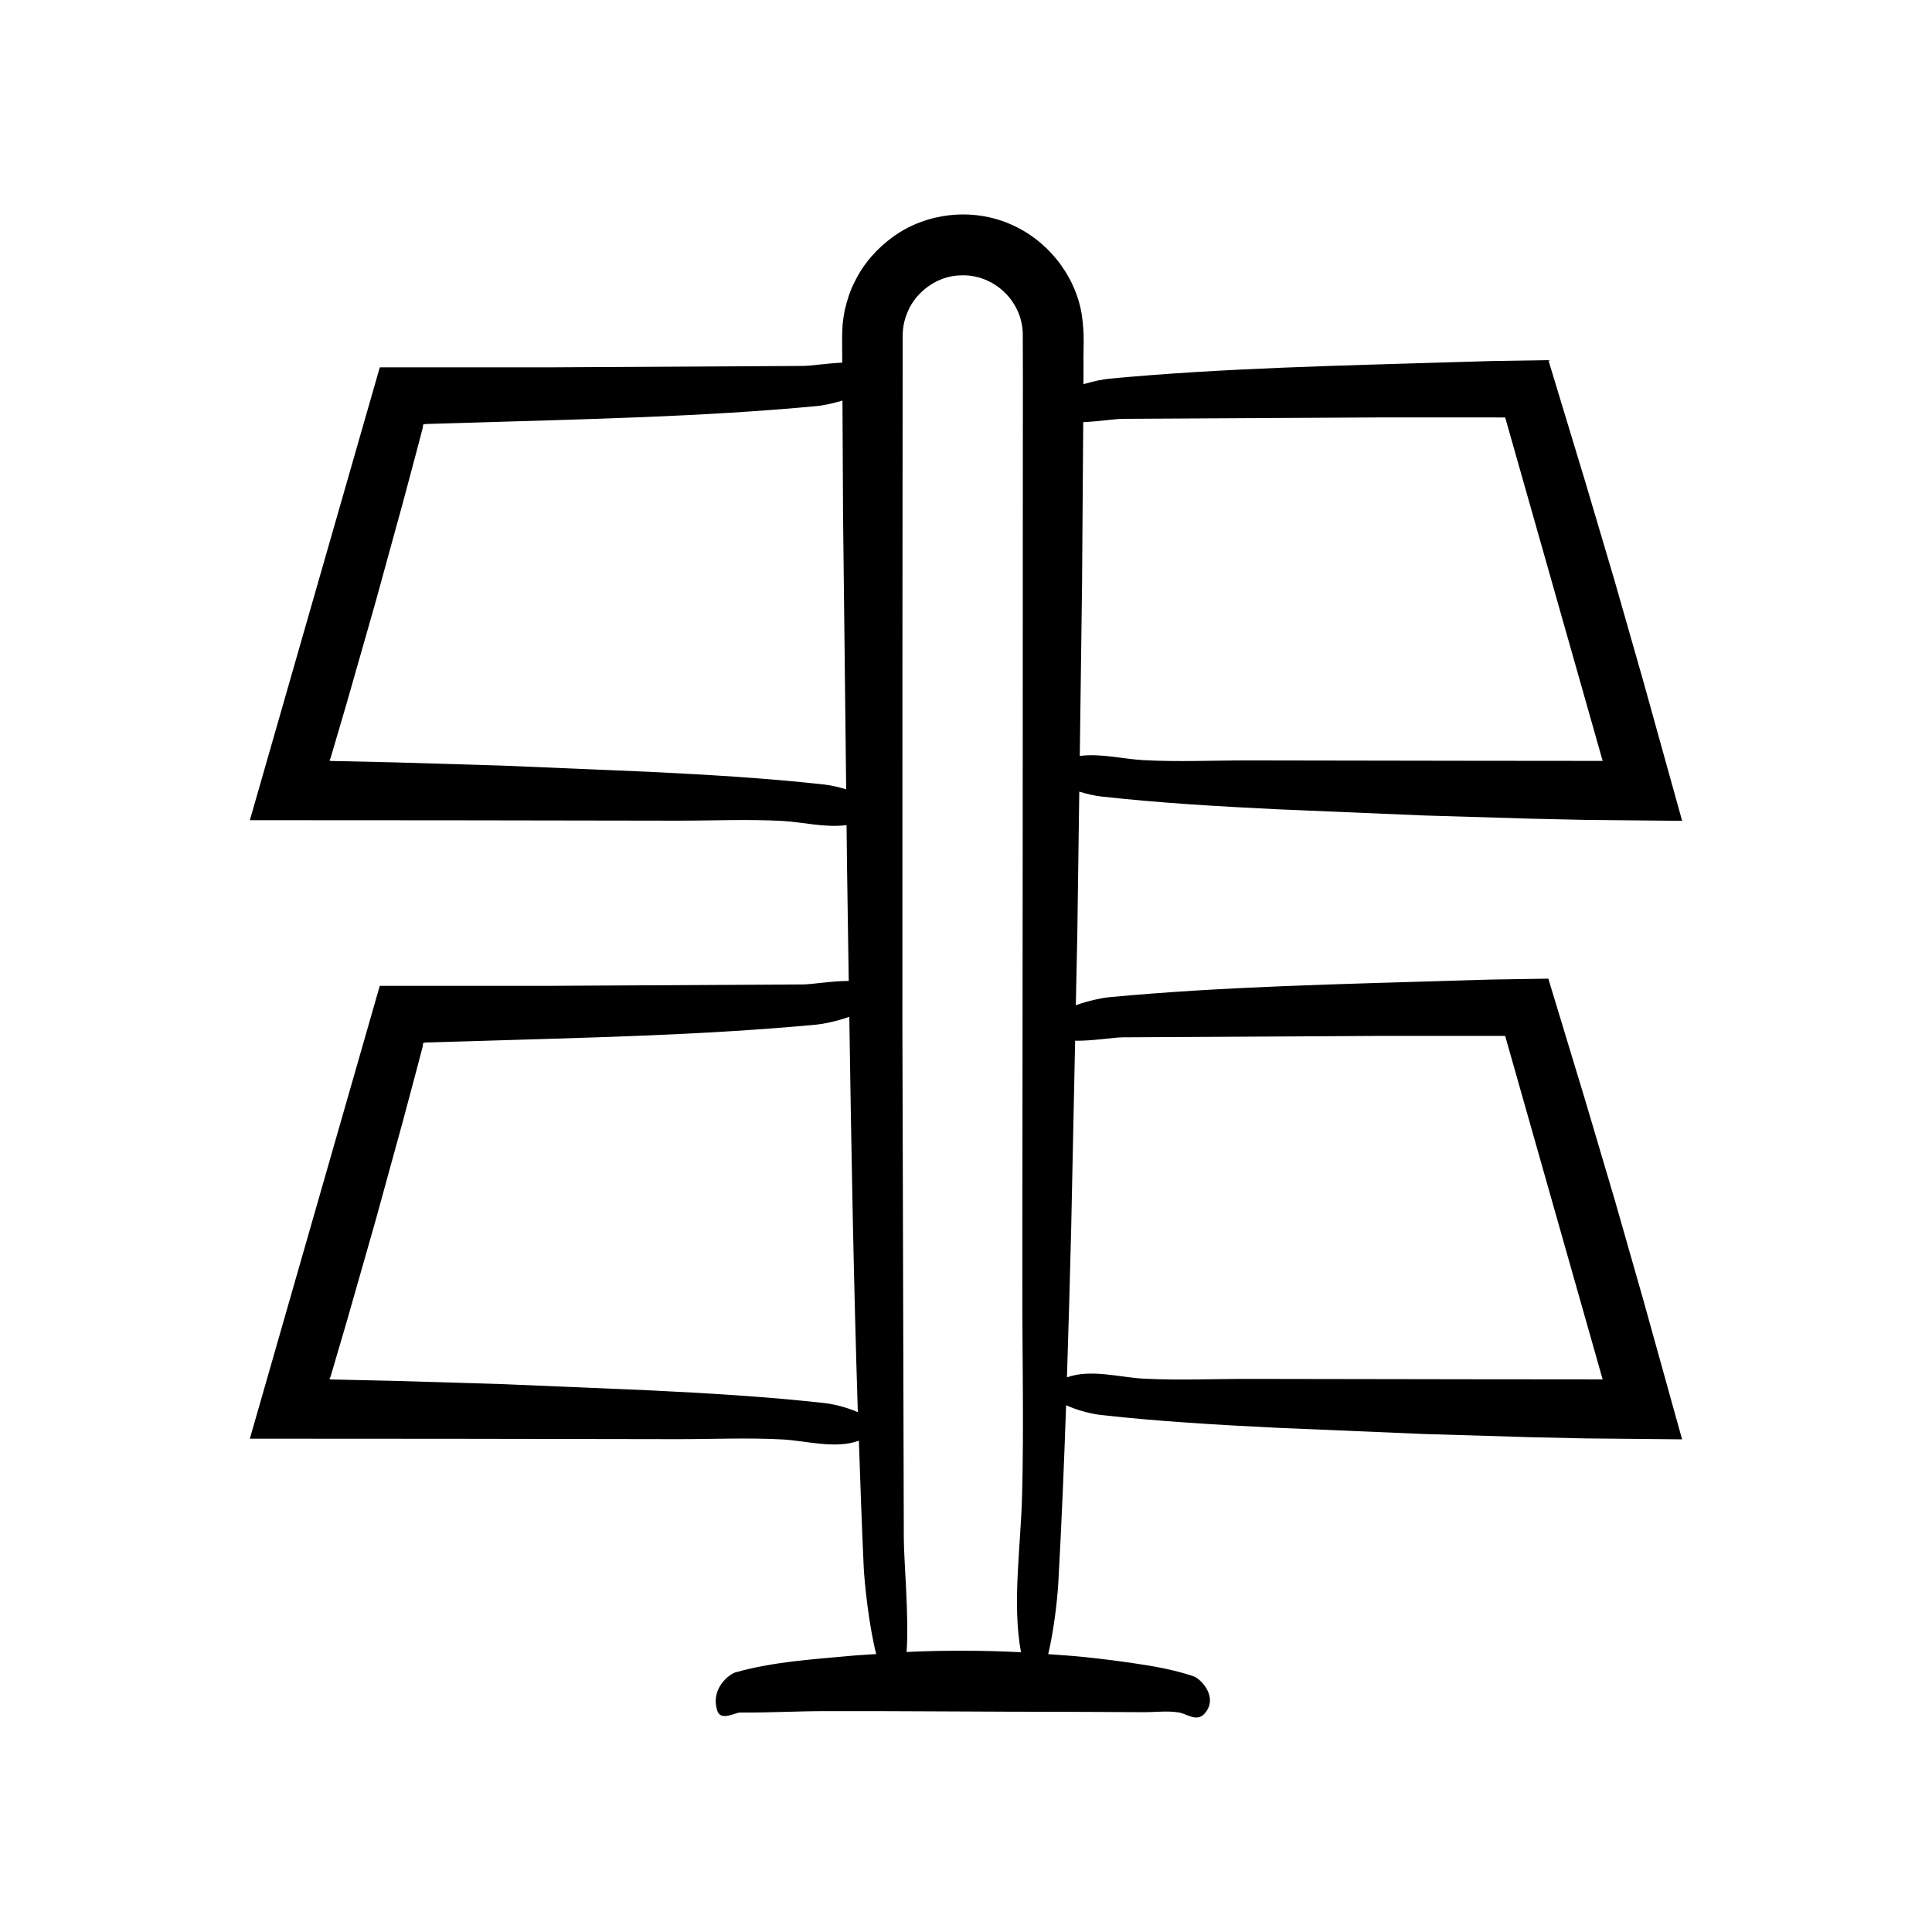 <?xml version="1.0" encoding="UTF-8"?>
<!-- Uploaded to: ICON Repo, www.svgrepo.com, Generator: ICON Repo Mixer Tools -->
<svg fill="#000000" width="800px" height="800px" version="1.1" viewBox="144 144 512 512" xmlns="http://www.w3.org/2000/svg">
 <path d="m430.02 353.79c2.023 0.629 4.102 1.098 5.773 1.285 15.461 1.723 31.02 2.621 46.578 3.387l38.816 1.641 28.613 0.859 14.312 0.32 25.672 0.246-10.395-37.367-7.539-26.379-7.797-26.305-9.715-32.039-15.059 0.238-9.012 0.266c-30.707 0.957-61.824 1.547-92.395 4.422-1.371 0.129-4.023 0.629-6.75 1.453l0.023-5.328c-0.121-3.984 0.387-7.18-0.461-13.129-1.766-10.66-9.27-19.918-19.18-24.062-9.918-4.234-21.906-2.934-30.66 3.328-4.344 3.098-7.988 7.199-10.332 12.027-1.246 2.375-2.039 4.965-2.652 7.57-0.234 1.316-0.473 2.644-0.57 3.977-0.074 1.293-0.148 2.836-0.121 3.641l0.031 6.266c-4.019 0.176-8.438 0.875-10.484 0.871l-67.695 0.375-44.371-0.004-34.434 120.01 53.871 0.031 59.379 0.094c9.223 0.016 18.602-0.422 27.809 0.07 5.379 0.285 11.535 1.879 17.07 1.098l0.121 10.691c0.156 10.18 0.305 20.406 0.457 30.621-4.398-0.012-9.867 0.93-12.211 0.922l-67.695 0.375-44.371-0.004-34.434 120.01 53.871 0.031 59.379 0.094c9.223 0.016 18.602-0.422 27.809 0.07 6.465 0.344 14.062 2.621 20.34 0.336 0.383 11.129 0.758 22.266 1.273 33.336 0.207 4.441 1.371 15.531 3.316 23.211-2.148 0.156-4.297 0.242-6.445 0.441-10.266 0.957-20.672 1.547-30.895 4.422-1.391 0.391-6.703 4.133-4.758 10.18 0.906 2.82 4.773 0.438 6.016 0.449 7.547 0.07 15.09-0.363 22.637-0.375 21.496-0.039 42.988 0.188 64.484 0.188 6.617 0.031 13.238 0.062 19.855 0.094 3.082 0.016 6.219-0.422 9.297 0.07 2.168 0.348 4.723 2.641 6.824 0.316 0.652-0.723 1.055-1.469 1.262-2.219 0.984-3.555-2.438-7.102-4.312-7.727-5.168-1.723-10.371-2.621-15.574-3.387-4.324-0.637-8.652-1.184-12.98-1.641-3.273-0.344-6.547-0.551-9.824-0.789 1.367-5.777 2.379-13.523 2.684-19.051 0.863-15.598 1.52-31.25 2.059-46.922 2.852 1.316 6.566 2.297 9.25 2.594 15.461 1.723 31.02 2.621 46.578 3.387l38.816 1.641 28.613 0.859 14.312 0.32 25.672 0.246-10.395-37.367-7.539-26.379-7.797-26.305-9.715-32.039-15.059 0.238-9.012 0.266c-30.707 0.957-61.824 1.547-92.395 4.422-1.711 0.16-5.398 0.898-8.754 2.117l0.395-18.789zm0.738-55.168 0.309-42.754c4.043-0.168 8.512-0.879 10.574-0.871l67.695-0.375 33.551 0.004 25.836 91.02-34.453-0.031-59.379-0.094c-9.223-0.016-18.602 0.422-27.809-0.07-5.336-0.285-11.434-1.848-16.93-1.117zm-68.195 53.301c-15.461-1.723-31.02-2.621-46.578-3.387l-38.816-1.641-28.613-0.859-14.312-0.32-1.789-0.035-0.785-0.016-0.047-0.016-0.16-0.062c-0.09-0.039-0.148-0.078-0.184-0.113l0.168-0.246 0.062-0.074c0.039-0.117-0.051 0.219 0.094-0.262l0.488-1.645 3.863-13.16 7.531-26.383 7.273-26.457 3.539-13.254 1.746-6.633c0.086-0.484 0.031-0.492 0.066-0.824l0.406-0.113c0.105-0.02 0.094-0.039 0.312-0.059l2.254-0.062 9.012-0.266c30.707-0.957 61.824-1.547 92.395-4.422 1.375-0.129 4.039-0.633 6.773-1.457l0.156 30.203 0.828 72.828c-2-0.625-4.039-1.082-5.684-1.266zm0 163.91c-15.461-1.723-31.02-2.621-46.578-3.387l-38.816-1.641-28.613-0.859-14.312-0.32-1.789-0.035-0.785-0.016-0.047-0.016-0.16-0.062c-0.09-0.039-0.148-0.078-0.184-0.113l0.168-0.246 0.062-0.074c0.039-0.117-0.051 0.219 0.094-0.262l0.488-1.645 3.863-13.16 7.531-26.383 7.273-26.457 3.539-13.254 1.746-6.633c0.086-0.484 0.031-0.492 0.066-0.824l0.406-0.113c0.105-0.02 0.094-0.039 0.312-0.059l2.254-0.062 9.012-0.266c30.707-0.957 61.824-1.547 92.395-4.422 1.68-0.156 5.277-0.871 8.586-2.059 0.52 34.914 1.141 69.934 2.262 104.77-2.789-1.219-6.238-2.117-8.773-2.398zm52.293 24.789c-0.348 13.047-2.641 28.391-0.316 41.039 0.012 0.074 0.027 0.129 0.039 0.199-10.109-0.512-20.219-0.543-30.324-0.07 0.684-9.109-0.742-24.426-0.734-30.234l-0.375-136.12 0.012-96.953 0.031-48.477 0.02-24.238 0.008-12.117c-0.078-3.281 0.617-5.672 1.891-8.246 2.648-4.902 7.949-8.355 13.504-8.43 5.555-0.281 11.07 2.715 14.02 7.473 1.5 2.348 2.336 5.051 2.414 7.82l0.031 11.84-0.016 24.238-0.035 96.953-0.094 119.41c-0.02 18.551 0.418 37.41-0.074 55.922zm26.781-121.72 67.695-0.375 33.551 0.004 25.836 91.02-34.453-0.031-59.379-0.094c-9.223-0.016-18.602 0.422-27.809-0.07-6.461-0.344-14.051-2.617-20.324-0.34 0.418-13.113 0.797-26.234 1.121-39.359l1.047-49.855c4.481 0.094 10.277-0.906 12.715-0.898z"/>
</svg>